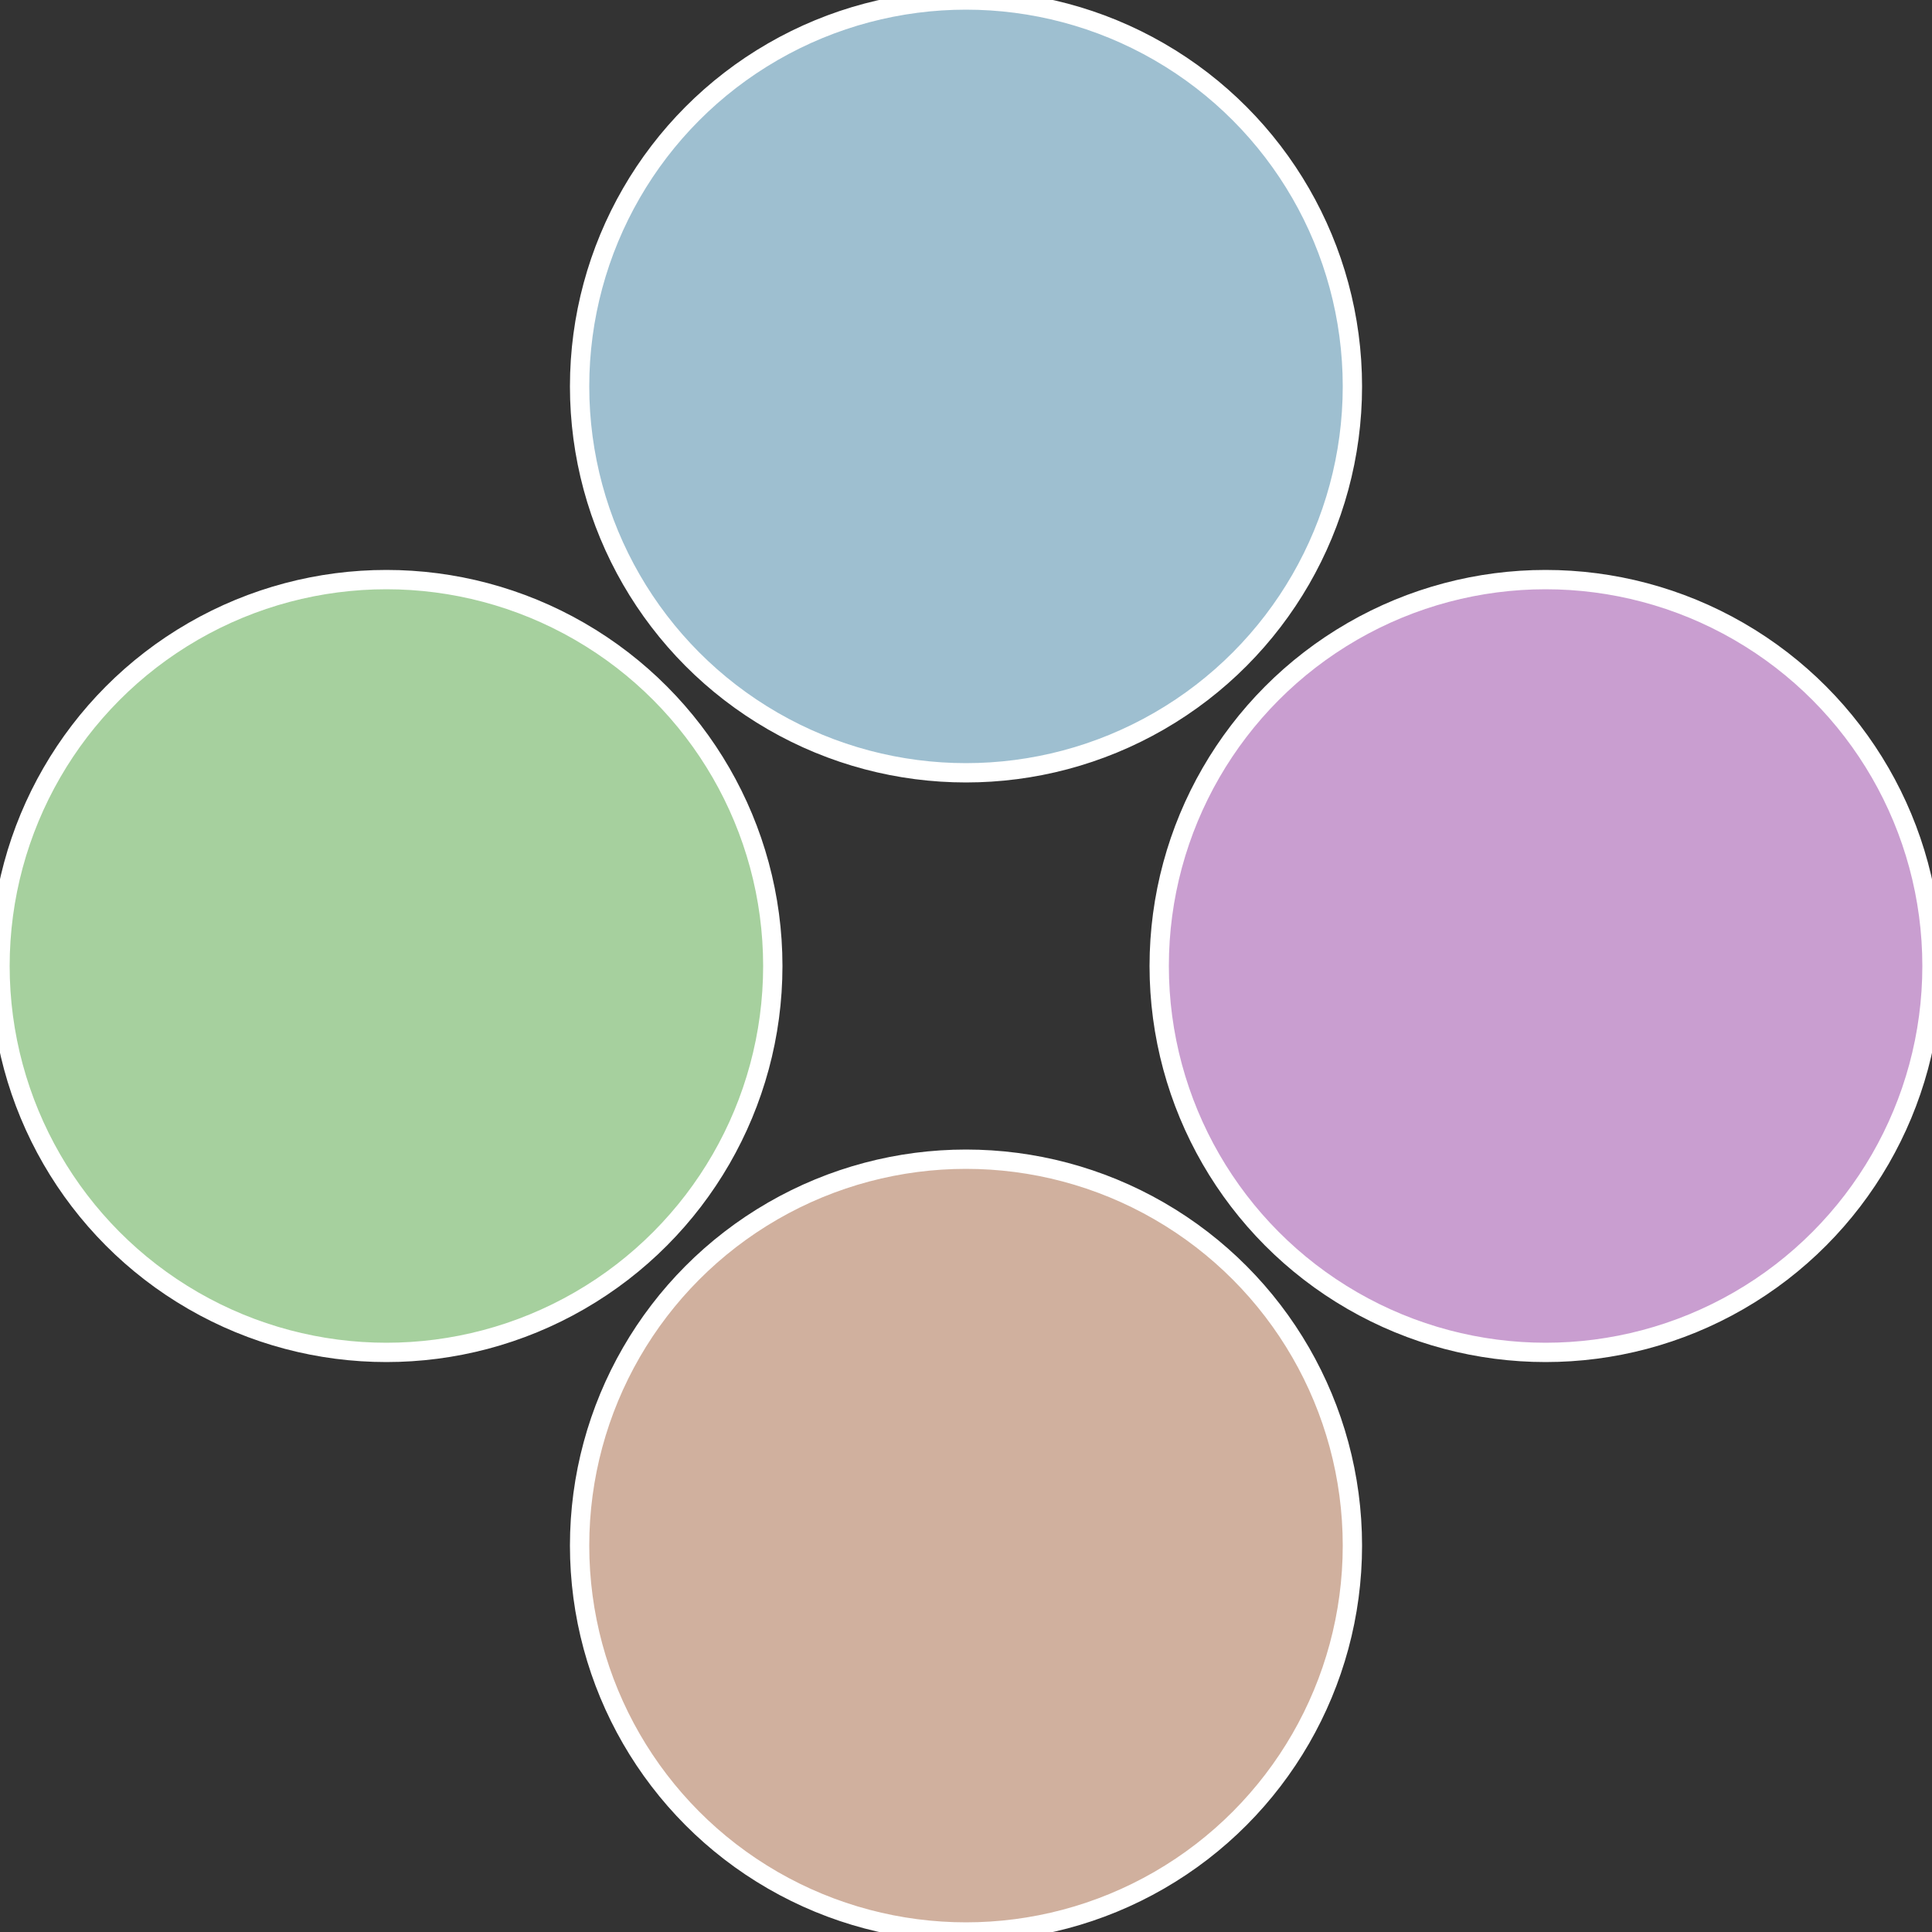 <?xml version="1.0" standalone="no"?>
<svg width="500" height="500" viewBox="-1 -1 2 2" xmlns="http://www.w3.org/2000/svg">
 
                <rect x="-1" y="-1" width="2" height="2" fill="#333333" stroke="none"/>
 
                <circle cx="0.6" cy="0" r="0.4" fill="#c99ed0" stroke="#fff" stroke-width="1%" />
             
                <circle cx="3.6739403974421E-17" cy="0.6" r="0.4" fill="#d0b09e" stroke="#fff" stroke-width="1%" />
             
                <circle cx="-0.6" cy="7.3478807948841E-17" r="0.4" fill="#a6d09e" stroke="#fff" stroke-width="1%" />
             
                <circle cx="-1.1021821192326E-16" cy="-0.6" r="0.4" fill="#9ebfd0" stroke="#fff" stroke-width="1%" />
            </svg>
